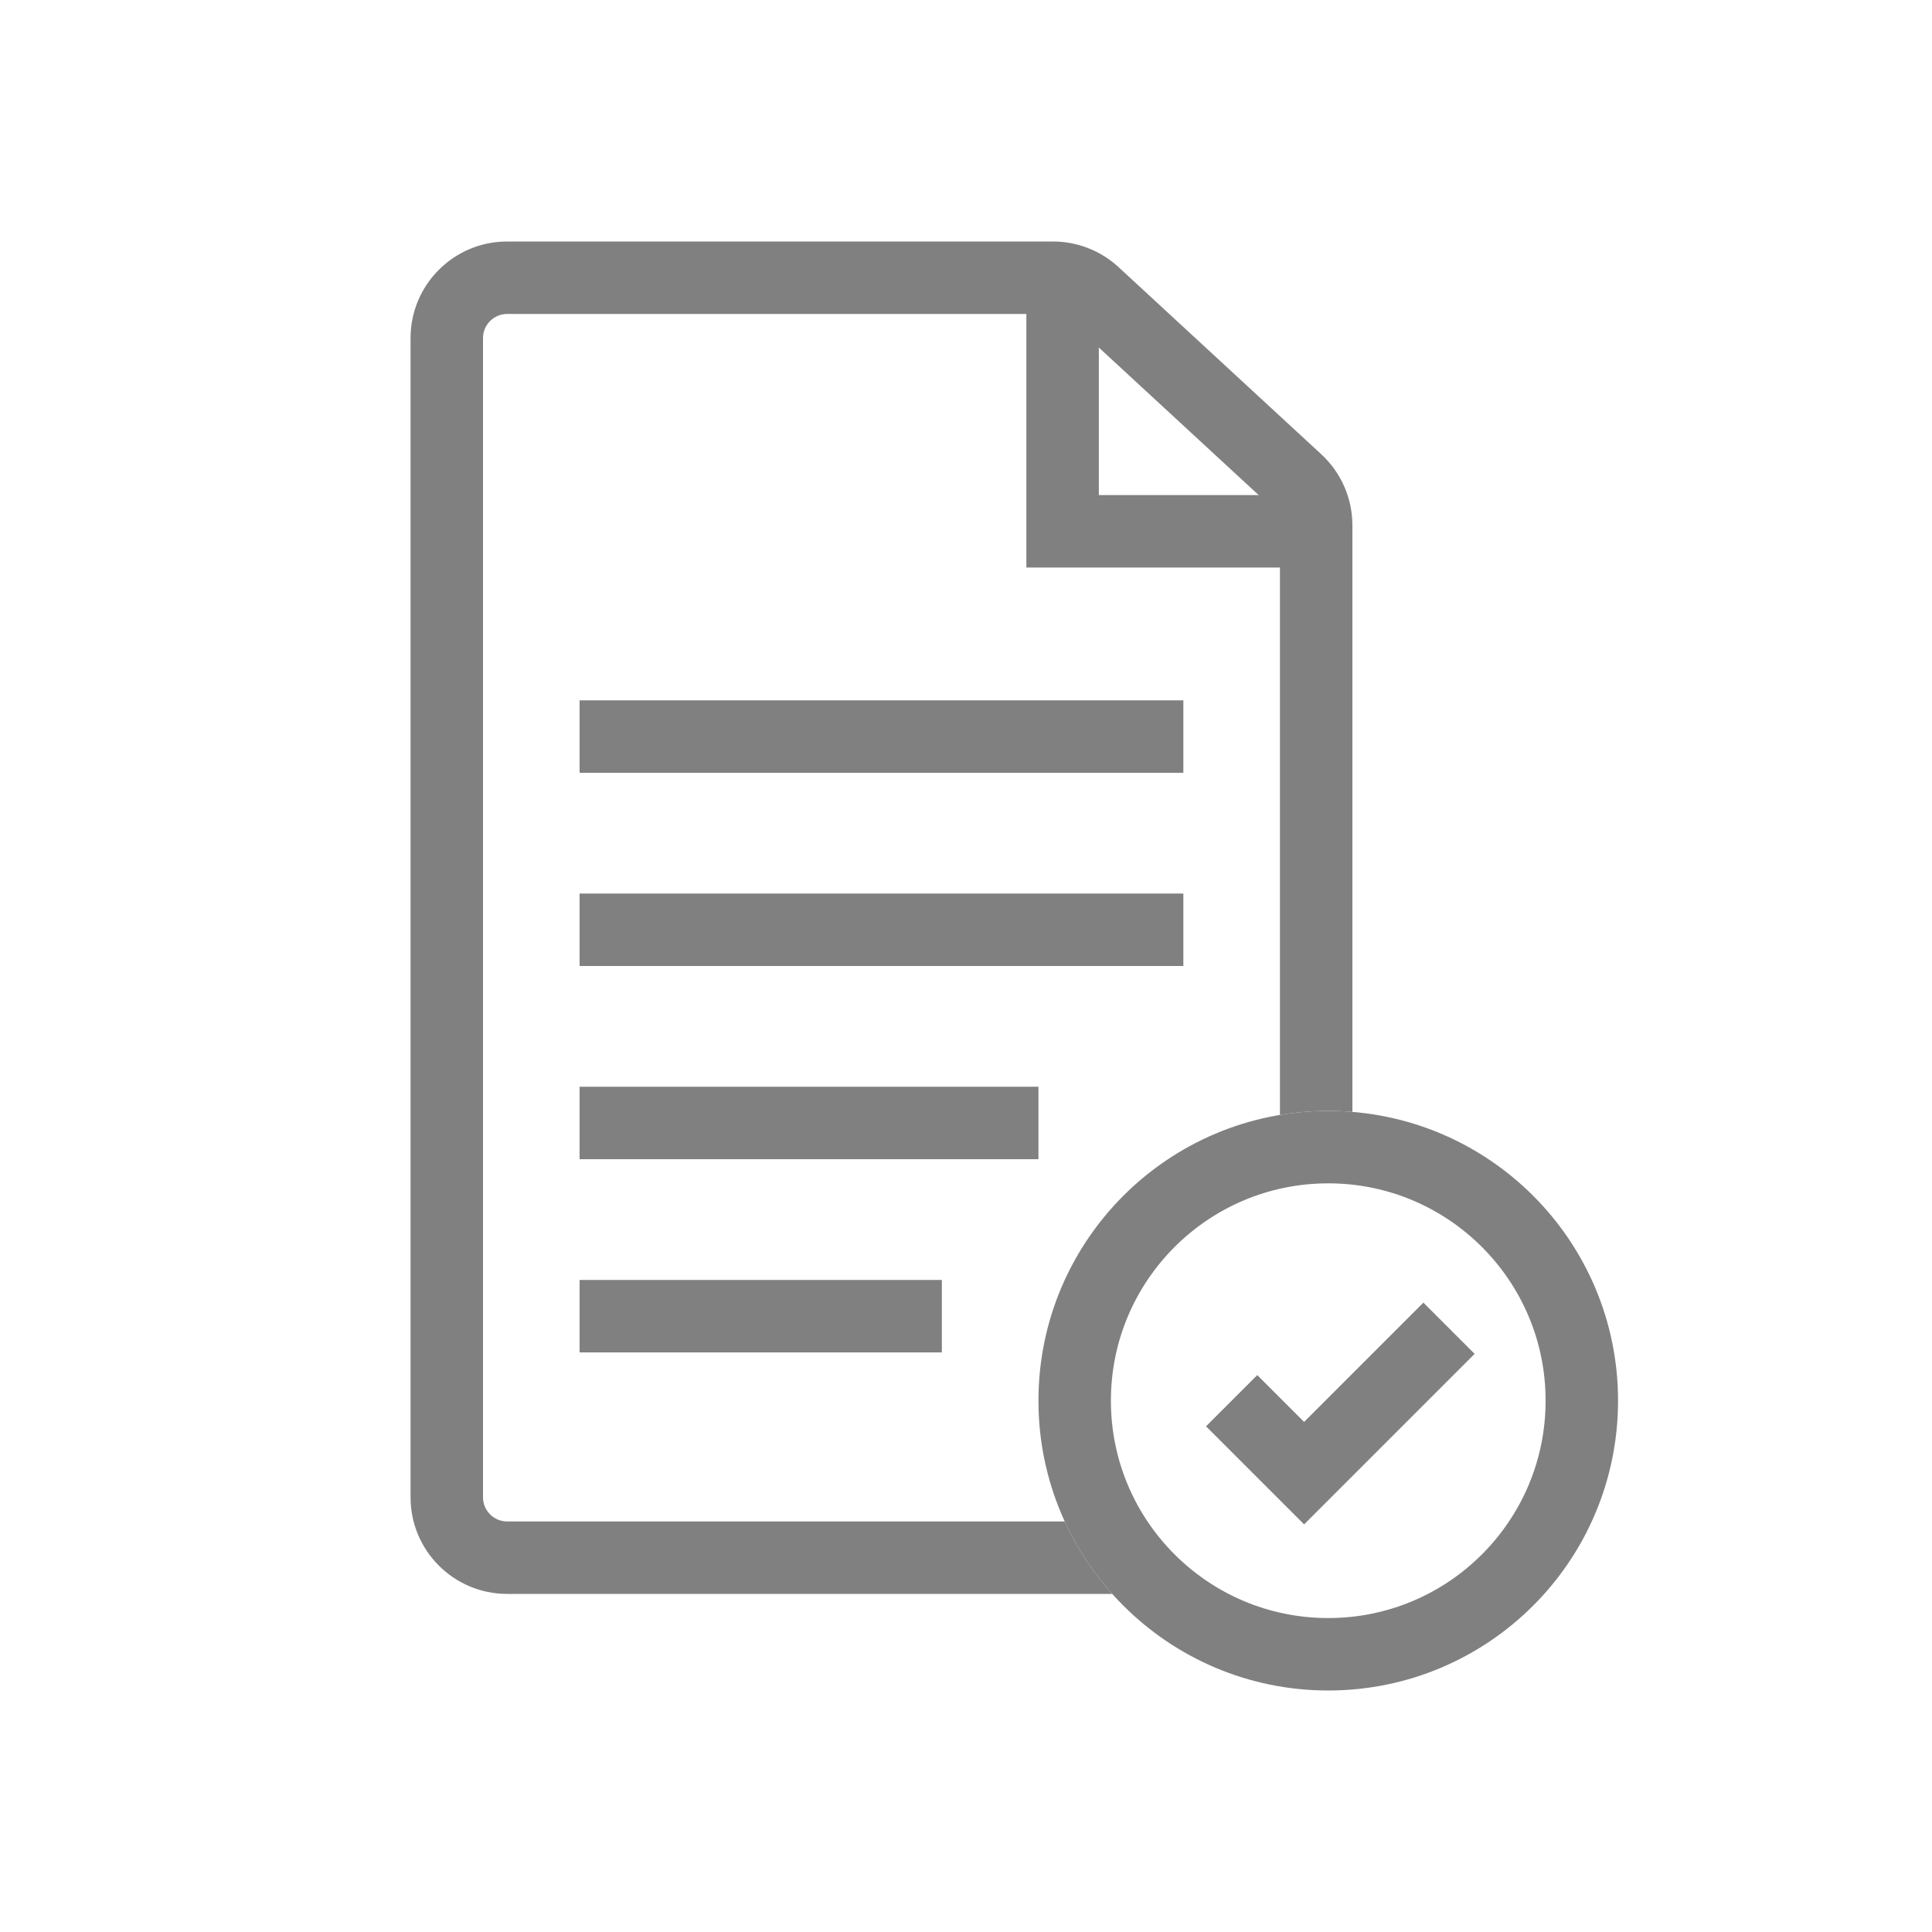 <svg xmlns="http://www.w3.org/2000/svg" width="80" height="80" viewBox="0 0 80 80" fill="none"><path fill-rule="evenodd" clip-rule="evenodd" d="M44.088 63H21C20.448 63 20 62.552 20 62V14C20 13.448 20.448 13 21 13H43.603C43.854 13 44.096 13.095 44.281 13.265L48.548 17.204L52.678 21.017C52.883 21.206 53 21.472 53 21.751V46.166C53.65 46.057 54.319 46 55 46C55.337 46 55.67 46.014 56 46.041V21.751C56 20.635 55.533 19.569 54.713 18.812L50.583 15L46.316 11.061C45.577 10.379 44.608 10 43.603 10H21C18.791 10 17 11.791 17 14V62C17 64.209 18.791 66 21 66H46.056C45.259 65.11 44.593 64.1 44.088 63Z" fill="#808080"></path><path d="M51 58L54 61L60 55" stroke="#808080" stroke-width="3"></path><line x1="24" y1="30.5" x2="49" y2="30.5" stroke="#808080" stroke-width="3"></line><line x1="24" y1="38.5" x2="49" y2="38.5" stroke="#808080" stroke-width="3"></line><line x1="24" y1="46.5" x2="43" y2="46.5" stroke="#808080" stroke-width="3"></line><line x1="24" y1="54.5" x2="39" y2="54.5" stroke="#808080" stroke-width="3"></line><path d="M44 12V22H54" stroke="#808080" stroke-width="3"></path><circle cx="55" cy="58" r="10.5" stroke="#808080" stroke-width="3"></circle></svg>